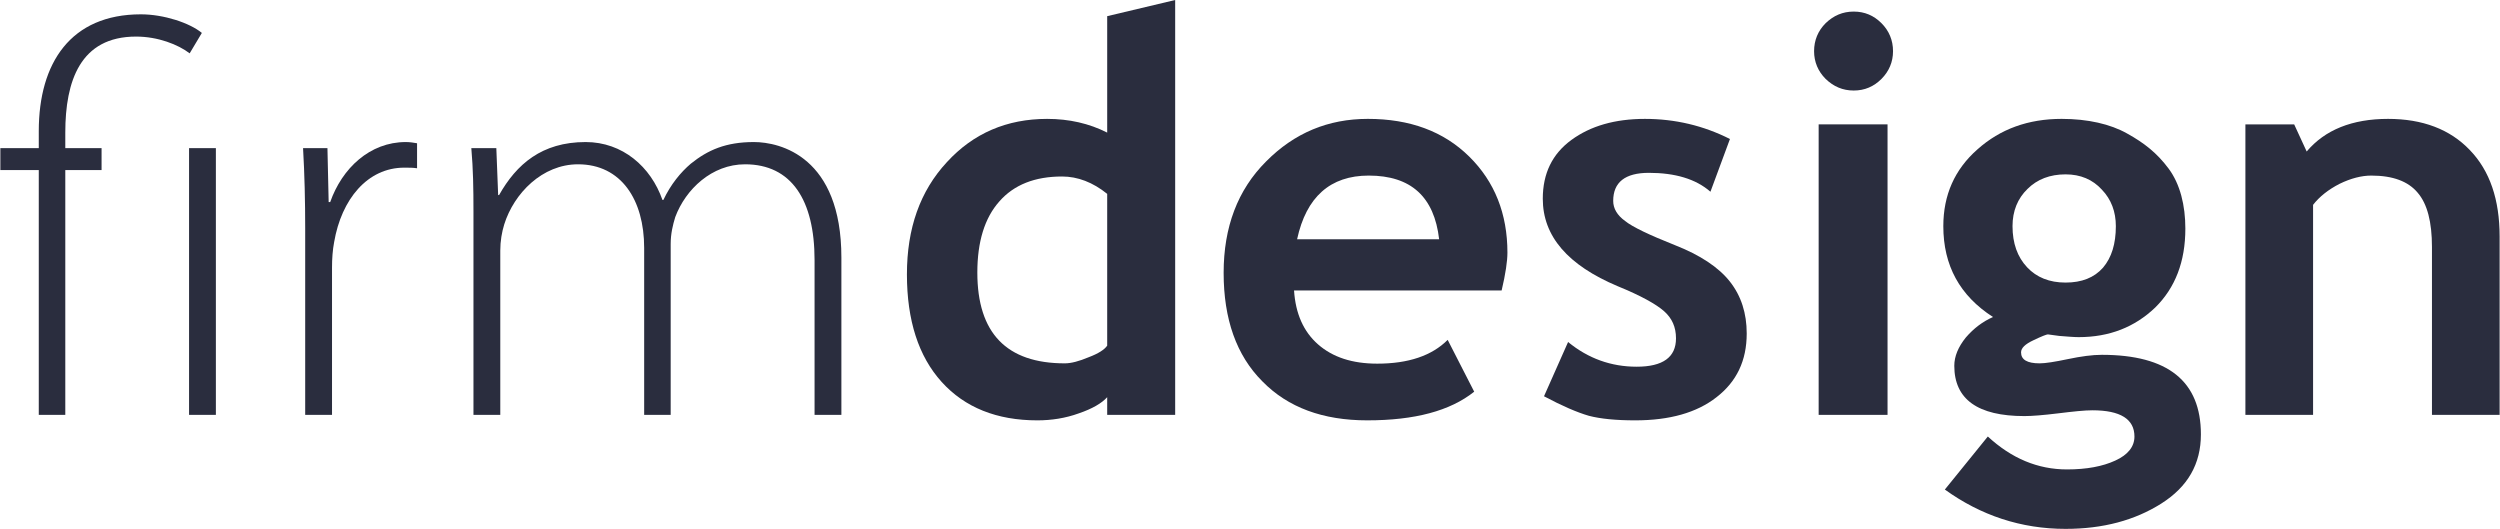 <?xml version="1.0" encoding="UTF-8"?>
<!DOCTYPE svg PUBLIC "-//W3C//DTD SVG 1.1//EN" "http://www.w3.org/Graphics/SVG/1.1/DTD/svg11.dtd">
<!-- Creator: CorelDRAW X7 -->
<svg xmlns="http://www.w3.org/2000/svg" xml:space="preserve" width="427.16mm" height="90.365mm" version="1.1" style="shape-rendering:geometricPrecision; text-rendering:geometricPrecision; image-rendering:optimizeQuality; fill-rule:evenodd; clip-rule:evenodd"
viewBox="0 0 8199 1735"
 xmlns:xlink="http://www.w3.org/1999/xlink">
 <defs>
  <style type="text/css">
   <![CDATA[
    .fil0 {fill:#2A2D3E}
   ]]>
  </style>
 </defs>
 <g id="Layer_x0020_1">
  <path class="fil0" d="M7977 1361l0 -551c0,-81 -15,-141 -47,-178 -31,-37 -81,-56 -152,-56 -32,0 -67,9 -104,27 -37,19 -66,42 -87,69l0 689 -222 0 0 -953 160 0 41 89c60,-71 149,-107 267,-107 113,0 203,34 268,102 66,68 98,163 98,284l0 585 -222 0z"/>
  <path class="fil0" d="M6379 1606l141 -174c78,72 164,108 260,108 64,0 117,-10 158,-29 42,-19 63,-46 63,-79 0,-57 -46,-86 -138,-86 -26,0 -63,4 -112,10 -49,6 -86,9 -111,9 -153,0 -230,-55 -230,-165 0,-31 13,-62 38,-93 26,-30 55,-52 89,-67 -109,-70 -163,-169 -163,-298 0,-102 37,-186 112,-252 75,-67 167,-100 276,-100 86,0 160,17 215,48 56,31 98,64 136,115 38,51 55,121 55,197 0,108 -33,194 -99,259 -67,64 -150,97 -251,97 -16,0 -38,-2 -64,-4l-37 -5c-4,0 -20,6 -47,19 -28,13 -41,26 -41,40 0,24 20,36 61,36 19,0 50,-5 93,-14 43,-9 80,-14 111,-14 217,0 325,87 325,261 0,97 -43,172 -130,227 -87,55 -191,83 -314,83 -146,0 -278,-44 -396,-129zm222 -864c0,56 16,101 48,135 31,33 73,50 126,50 53,0 94,-16 123,-49 28,-33 42,-78 42,-136 0,-47 -15,-88 -46,-120 -30,-33 -70,-50 -119,-50 -51,0 -93,16 -125,48 -32,31 -49,72 -49,122z"/>
  <polygon class="fil0" points="5965,1361 5965,590 5965,408 6191,408 6191,1361 "/>
  <path class="fil0" d="M6080 38c36,0 66,13 91,38 25,25 38,56 38,92 0,35 -13,66 -38,91 -25,25 -55,38 -91,38 -36,0 -66,-13 -92,-38 -25,-25 -38,-56 -38,-91 0,-36 13,-67 38,-92 26,-25 56,-38 92,-38z"/>
  <path class="fil0" d="M5064 1300l79 -178c66,54 141,81 225,81 86,0 129,-31 129,-93 0,-37 -13,-66 -39,-89 -26,-23 -76,-51 -152,-82 -164,-69 -246,-164 -246,-287 0,-83 31,-147 94,-193 63,-46 143,-69 241,-69 99,0 192,22 279,66l-64 173c-48,-42 -116,-62 -202,-62 -78,0 -117,31 -117,92 0,25 13,47 39,66 25,20 80,46 163,79 84,33 144,73 181,120 37,47 55,104 55,170 0,89 -33,158 -99,209 -65,51 -154,76 -267,76 -63,0 -114,-5 -152,-15 -38,-11 -87,-32 -147,-64z"/>
  <path class="fil0" d="M4925 953l-681 0c5,76 31,135 79,177 48,42 112,63 194,63 102,0 179,-26 231,-78l87 170c-79,63 -195,94 -351,94 -145,0 -260,-42 -344,-128 -85,-85 -127,-204 -127,-356 0,-150 46,-272 139,-365 93,-94 204,-140 334,-140 138,0 249,41 333,124 83,82 125,187 125,315 0,27 -6,69 -19,124zm-671 -168l466 0c-16,-139 -92,-209 -231,-209 -126,0 -205,70 -235,209z"/>
  <path class="fil0" d="M3631 1361l0 -58c-18,20 -49,38 -93,53 -44,16 -90,23 -136,23 -133,0 -238,-42 -314,-126 -76,-84 -114,-202 -114,-353 0,-151 43,-273 131,-368 87,-95 197,-142 329,-142 72,0 138,15 197,45l0 -382 223 -53 0 1361 -223 0zm0 -725c-47,-38 -97,-57 -148,-57 -89,0 -158,27 -206,82 -48,54 -72,132 -72,233 0,199 96,298 287,298 21,0 47,-7 78,-20 32,-12 52,-25 61,-38l0 -498z"/>
  <path class="fil0" d="M1552 1361l88 0 0 -539c0,-31 5,-60 13,-86 32,-102 125,-197 242,-197 142,0 217,117 217,274l0 548 87 0 0 -561c0,-33 7,-62 15,-88 34,-91 120,-173 229,-173 152,0 228,117 228,314l0 508 88 0 0 -516c0,-331 -201,-379 -287,-379 -92,0 -151,26 -207,71 -33,28 -66,68 -90,119l-3 0c-38,-109 -131,-190 -252,-190 -144,0 -227,73 -284,174l-3 0 -6 -154 -82 0c6,70 7,130 7,210l0 665z"/>
  <path class="fil0" d="M1000 1361l88 0 0 -483c0,-29 2,-58 7,-84 24,-140 109,-244 230,-244 16,0 29,0 42,2l0 -82c-11,-2 -24,-4 -37,-4 -118,0 -209,86 -248,197l-5 0 -4 -177 -80 0c5,86 7,175 7,263l0 612z"/>
  <path class="fil0" d="M213 1361l0 -803 119 0 0 -72 -119 0 0 -51c0,-169 49,-315 232,-315 72,0 138,26 176,55l40 -67c-40,-33 -125,-61 -200,-61 -230,0 -335,159 -335,383l0 56 -126 0 0 72 126 0 0 803 87 0zm406 -803l0 803 88 0 0 -875 -88 0 0 72z"/>
 </g>
</svg>
